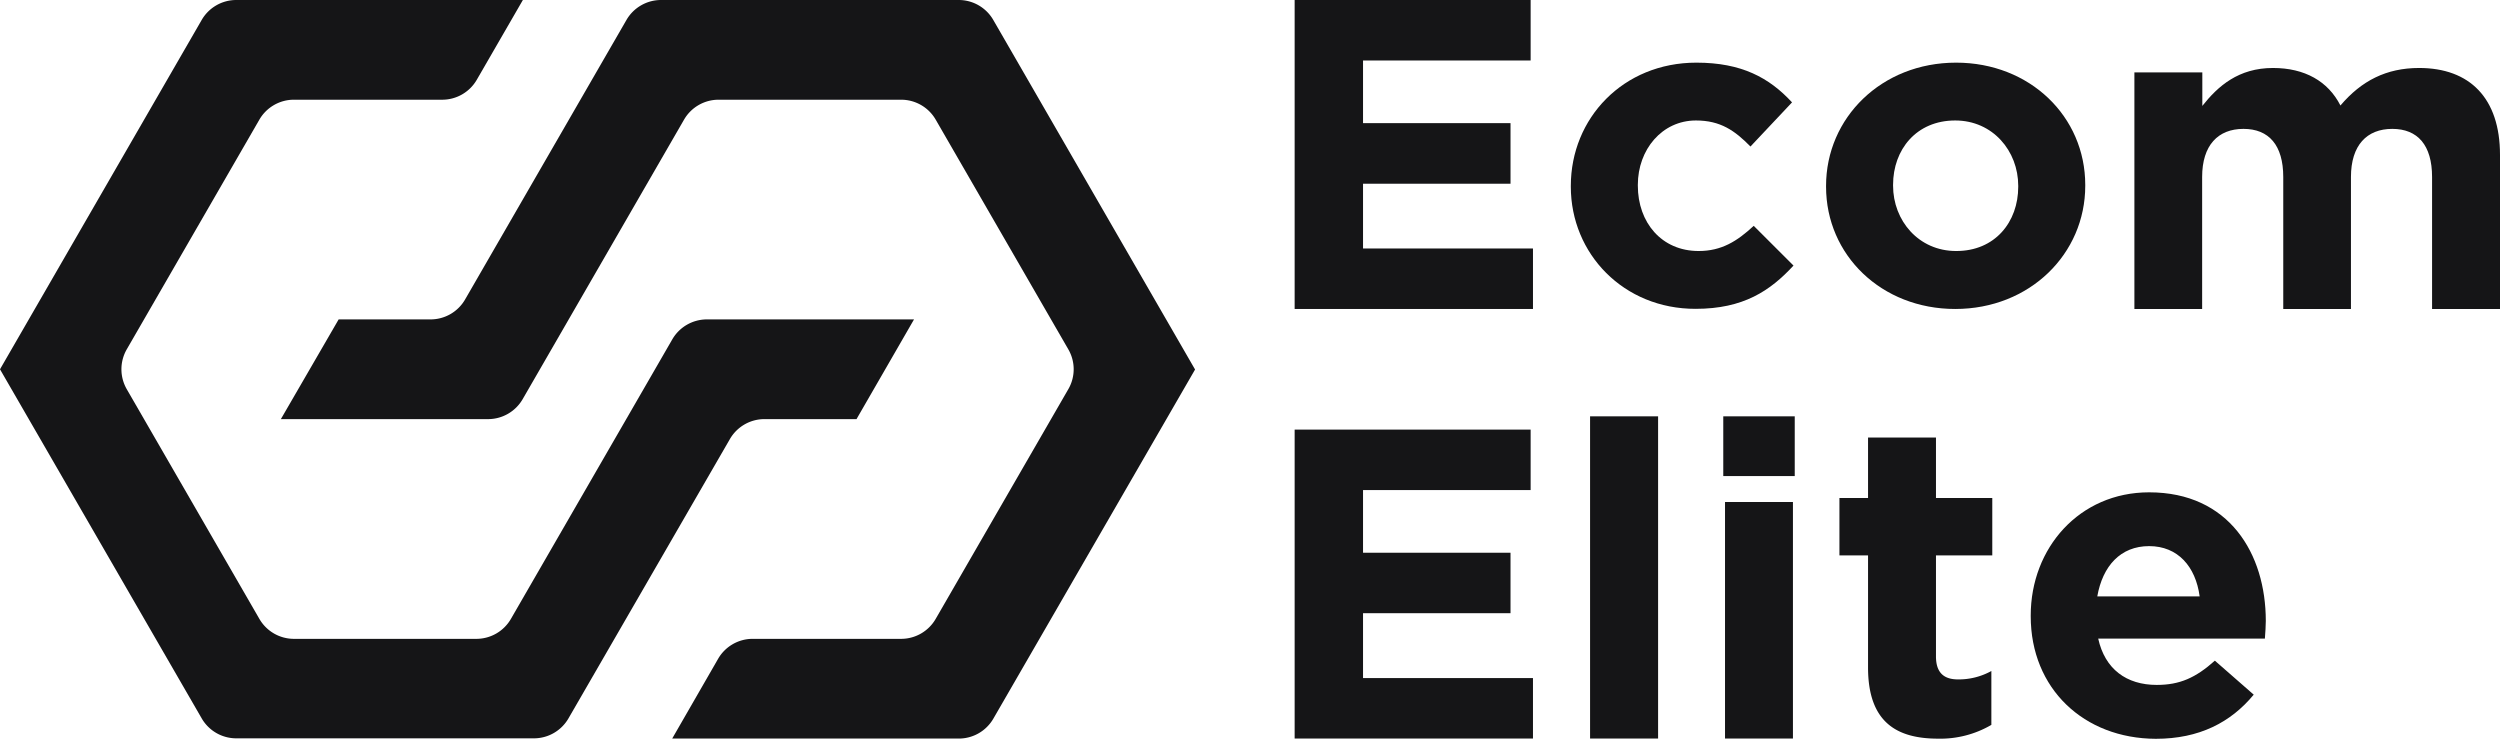 <svg viewBox="0 0 544.3 160.8" xmlns="http://www.w3.org/2000/svg" data-sanitized-data-name="Layer 1" data-name="Layer 1" id="Layer_1"><defs><style>.cls-1{fill:#151517;}</style></defs><path d="M281.87,0h51.38V13.17H296.76V26.81h32.11V40H296.76V54.1h37V67.27H281.87Z" class="cls-1"></path><path d="M342,40.65v-.19c0-14.71,11.38-26.82,27.34-26.82,9.83,0,15.86,3.27,20.82,8.65l-9.05,9.61c-3.4-3.46-6.52-5.67-11.87-5.67-7.39,0-12.65,6.35-12.65,14v.2c0,8,5.16,14.22,13.23,14.22,5,0,8.37-2.12,12-5.48l8.66,8.65c-5.06,5.48-10.89,9.42-21.31,9.42C353.49,67.27,342,55.25,342,40.65Z" class="cls-1"></path><path d="M397.57,40.65v-.19c0-14.8,12.06-26.82,28.31-26.82,16.06,0,28.12,11.73,28.12,26.62v.2c0,14.79-12.06,26.81-28.31,26.81C409.63,67.27,397.57,55.54,397.57,40.65Zm41.84,0v-.19c0-7.6-5.55-14.23-13.72-14.23-8.47,0-13.53,6.35-13.53,14v.2c0,7.59,5.55,14.22,13.72,14.22C434.35,54.68,439.41,48.34,439.41,40.65Z" class="cls-1"></path><path d="M464.7,15.76h14.79v7.3c3.41-4.32,7.89-8.26,15.38-8.26,6.91,0,12,2.88,14.69,8.17,4.57-5.39,10-8.17,17.13-8.17,11,0,17.61,6.53,17.61,18.93V67.27H529.51V38.53c0-6.91-3.12-10.47-8.66-10.47s-9,3.56-9,10.47V67.27H497.11V38.53c0-6.91-3.12-10.47-8.66-10.47s-9,3.56-9,10.47V67.27H464.7Z" class="cls-1"></path><path d="M281.87,93.53h51.38V106.7H296.76v13.64h32.11v13.17H296.76v14.12h37V160.8H281.87Z" class="cls-1"></path><path d="M346.19,90.65H361V160.8H346.19Z" class="cls-1"></path><path d="M375.19,90.65h15.56v13H375.19Zm.38,18.64h14.79V160.8H375.57Z" class="cls-1"></path><path d="M406.71,145.32v-24.4h-6.23v-12.5h6.23V95.26H421.5v13.16h12.26v12.5H421.5v22c0,3.36,1.56,5,4.77,5a14.65,14.65,0,0,0,7.29-1.83v11.73a22,22,0,0,1-11.67,3C412.94,160.8,406.71,157.24,406.71,145.32Z" class="cls-1"></path><path d="M442.13,134.18V134c0-14.7,10.6-26.81,25.78-26.81,17.42,0,25.4,13.36,25.4,28,0,1.15-.1,2.4-.2,3.84H456.82c1.46,6.63,6.13,10.09,12.75,10.09,5,0,8.46-1.54,12.65-5.28l8.46,7.4c-5,6.05-11.87,9.61-21.31,9.61C453.71,160.8,442.13,149.94,442.13,134.18Zm36.78-4.33c-.88-6.53-4.77-10.95-11-10.95s-10.12,4.32-11.29,10.95Z" class="cls-1"></path><path d="M208.73,0H143.92a8.71,8.71,0,0,0-7.53,4.35L101.26,65.2a8.68,8.68,0,0,1-7.53,4.34h-20L61.15,91.25h45.12a8.7,8.7,0,0,0,7.52-4.34l35.14-60.86a8.68,8.68,0,0,1,7.52-4.34H196.2a8.68,8.68,0,0,1,7.52,4.34l28.87,50a8.65,8.65,0,0,1,0,8.69l-28.87,50a8.69,8.69,0,0,1-7.52,4.35H163.88a8.68,8.68,0,0,0-7.53,4.34l-10,17.37h62.4a8.69,8.69,0,0,0,7.53-4.35l43.91-76L216.26,4.35A8.69,8.69,0,0,0,208.73,0Z" class="cls-1"></path><path d="M186.48,91.25,199,69.54H153.9a8.71,8.71,0,0,0-7.53,4.35l-35.13,60.85a8.69,8.69,0,0,1-7.53,4.35H64a8.69,8.69,0,0,1-7.53-4.35l-28.87-50a8.7,8.7,0,0,1,0-8.69l28.87-50A8.68,8.68,0,0,1,64,21.71H96.29a8.69,8.69,0,0,0,7.52-4.35L113.84,0H51.44a8.69,8.69,0,0,0-7.53,4.35L0,80.4l43.91,76a8.69,8.69,0,0,0,7.53,4.35h64.81a8.69,8.69,0,0,0,7.52-4.35L158.91,95.6a8.69,8.69,0,0,1,7.52-4.35Z" class="cls-1"></path></svg>
